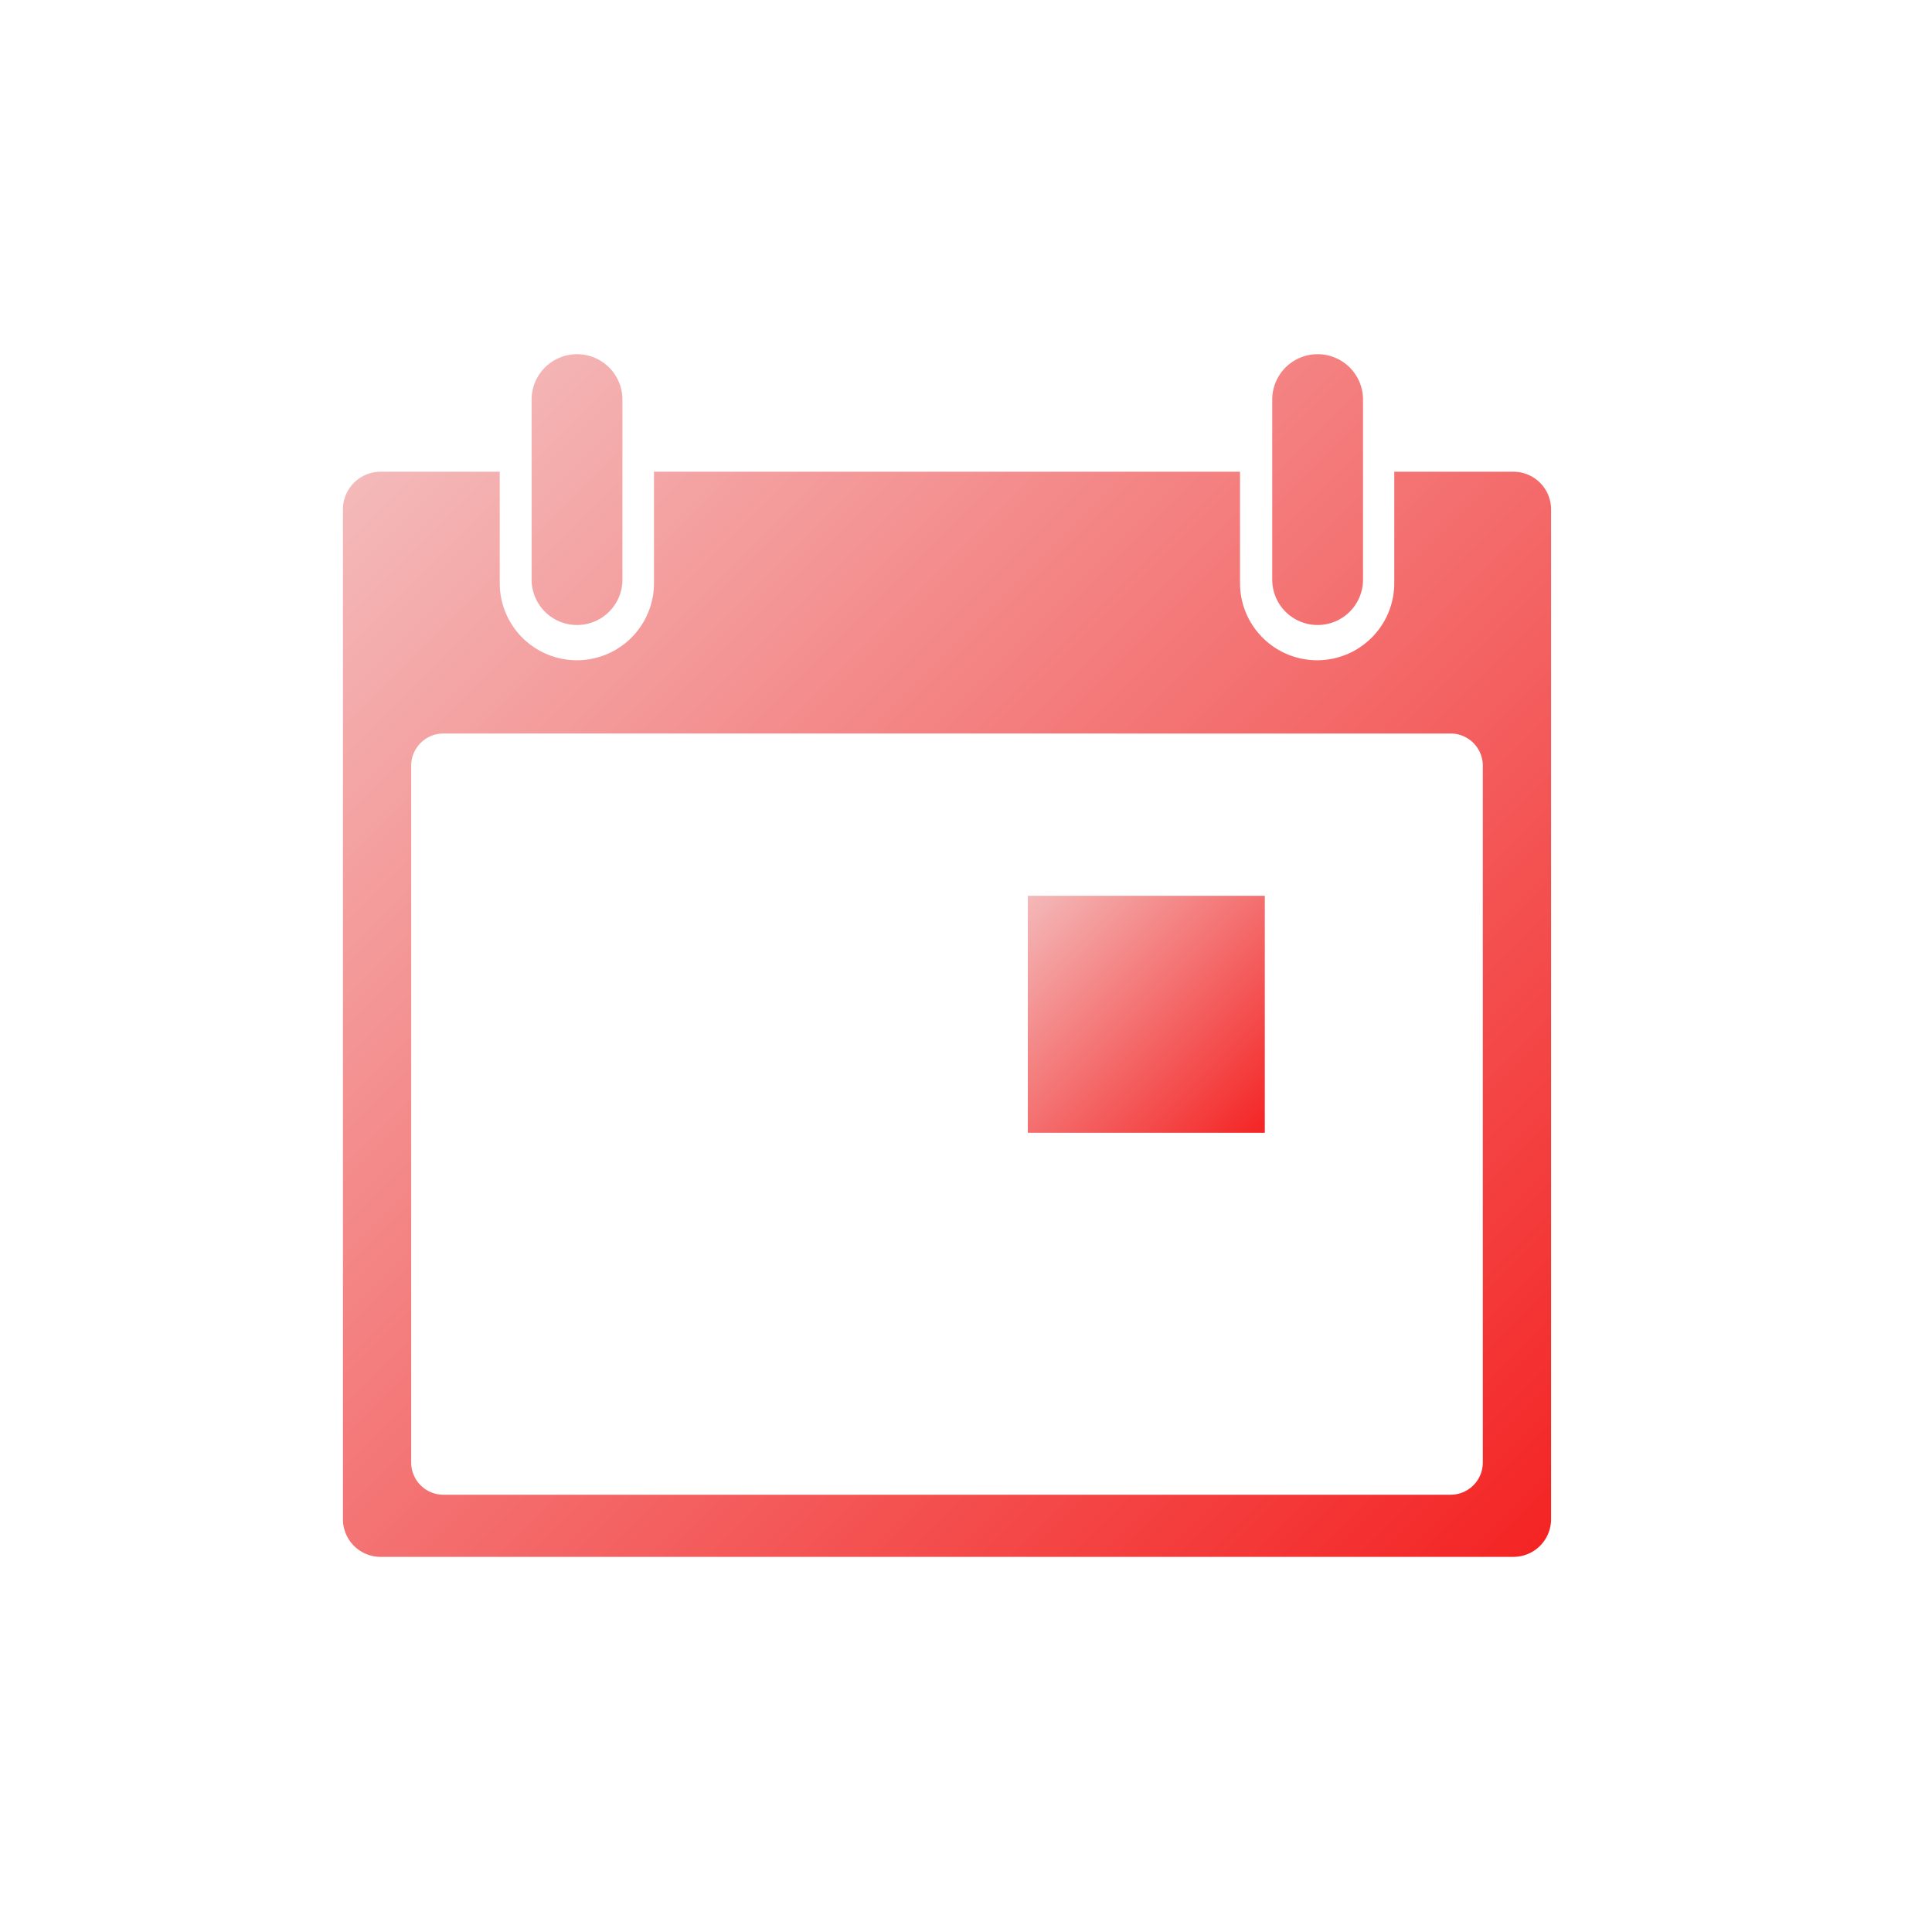 <svg id="fb02210f-7d4b-402d-8a55-64bd5bcd1501" data-name="Layer 1" xmlns="http://www.w3.org/2000/svg" xmlns:xlink="http://www.w3.org/1999/xlink" width="60" height="60" viewBox="0 0 60 60"><defs><linearGradient id="aa2696f3-2ae2-41f0-9aee-4223193c4d52" x1="11.94" y1="14.03" x2="46.89" y2="48.98" gradientUnits="userSpaceOnUse"><stop offset="0" stop-color="#f4b9b9"/><stop offset="1" stop-color="#f42424"/></linearGradient><linearGradient id="43ccb3ec-4e29-4919-adf7-2d0a4dcb14e4" x1="31.92" y1="27.82" x2="39.28" y2="35.18" xlink:href="#aa2696f3-2ae2-41f0-9aee-4223193c4d52"/></defs><path d="M17.92,11a1.41,1.41,0,0,0-1.41,1.41V18a1.41,1.41,0,1,0,2.82,0V12.41A1.41,1.41,0,0,0,17.92,11Zm23,0a1.41,1.41,0,0,0-1.41,1.41V18a1.41,1.41,0,1,0,2.82,0V12.41A1.41,1.41,0,0,0,40.9,11Zm-29.1,3.65a1.17,1.17,0,0,0-1.17,1.17V47.18a1.17,1.17,0,0,0,1.17,1.17H47a1.17,1.17,0,0,0,1.17-1.17V15.83A1.17,1.17,0,0,0,47,14.65H43.3v3.46a2.39,2.39,0,0,1-4.79,0V14.65H20.31v3.46a2.39,2.39,0,0,1-4.79,0V14.65Zm2,8.13H45.05a1,1,0,0,1,1,1V45.42a1,1,0,0,1-1,1H13.77a1,1,0,0,1-1-1V23.78A1,1,0,0,1,13.77,22.78Z" fill="url(#aa2696f3-2ae2-41f0-9aee-4223193c4d52)"/><path fill="url(#43ccb3ec-4e29-4919-adf7-2d0a4dcb14e4)" d="M31.92 27.82H39.28V35.18H31.92z"/></svg>